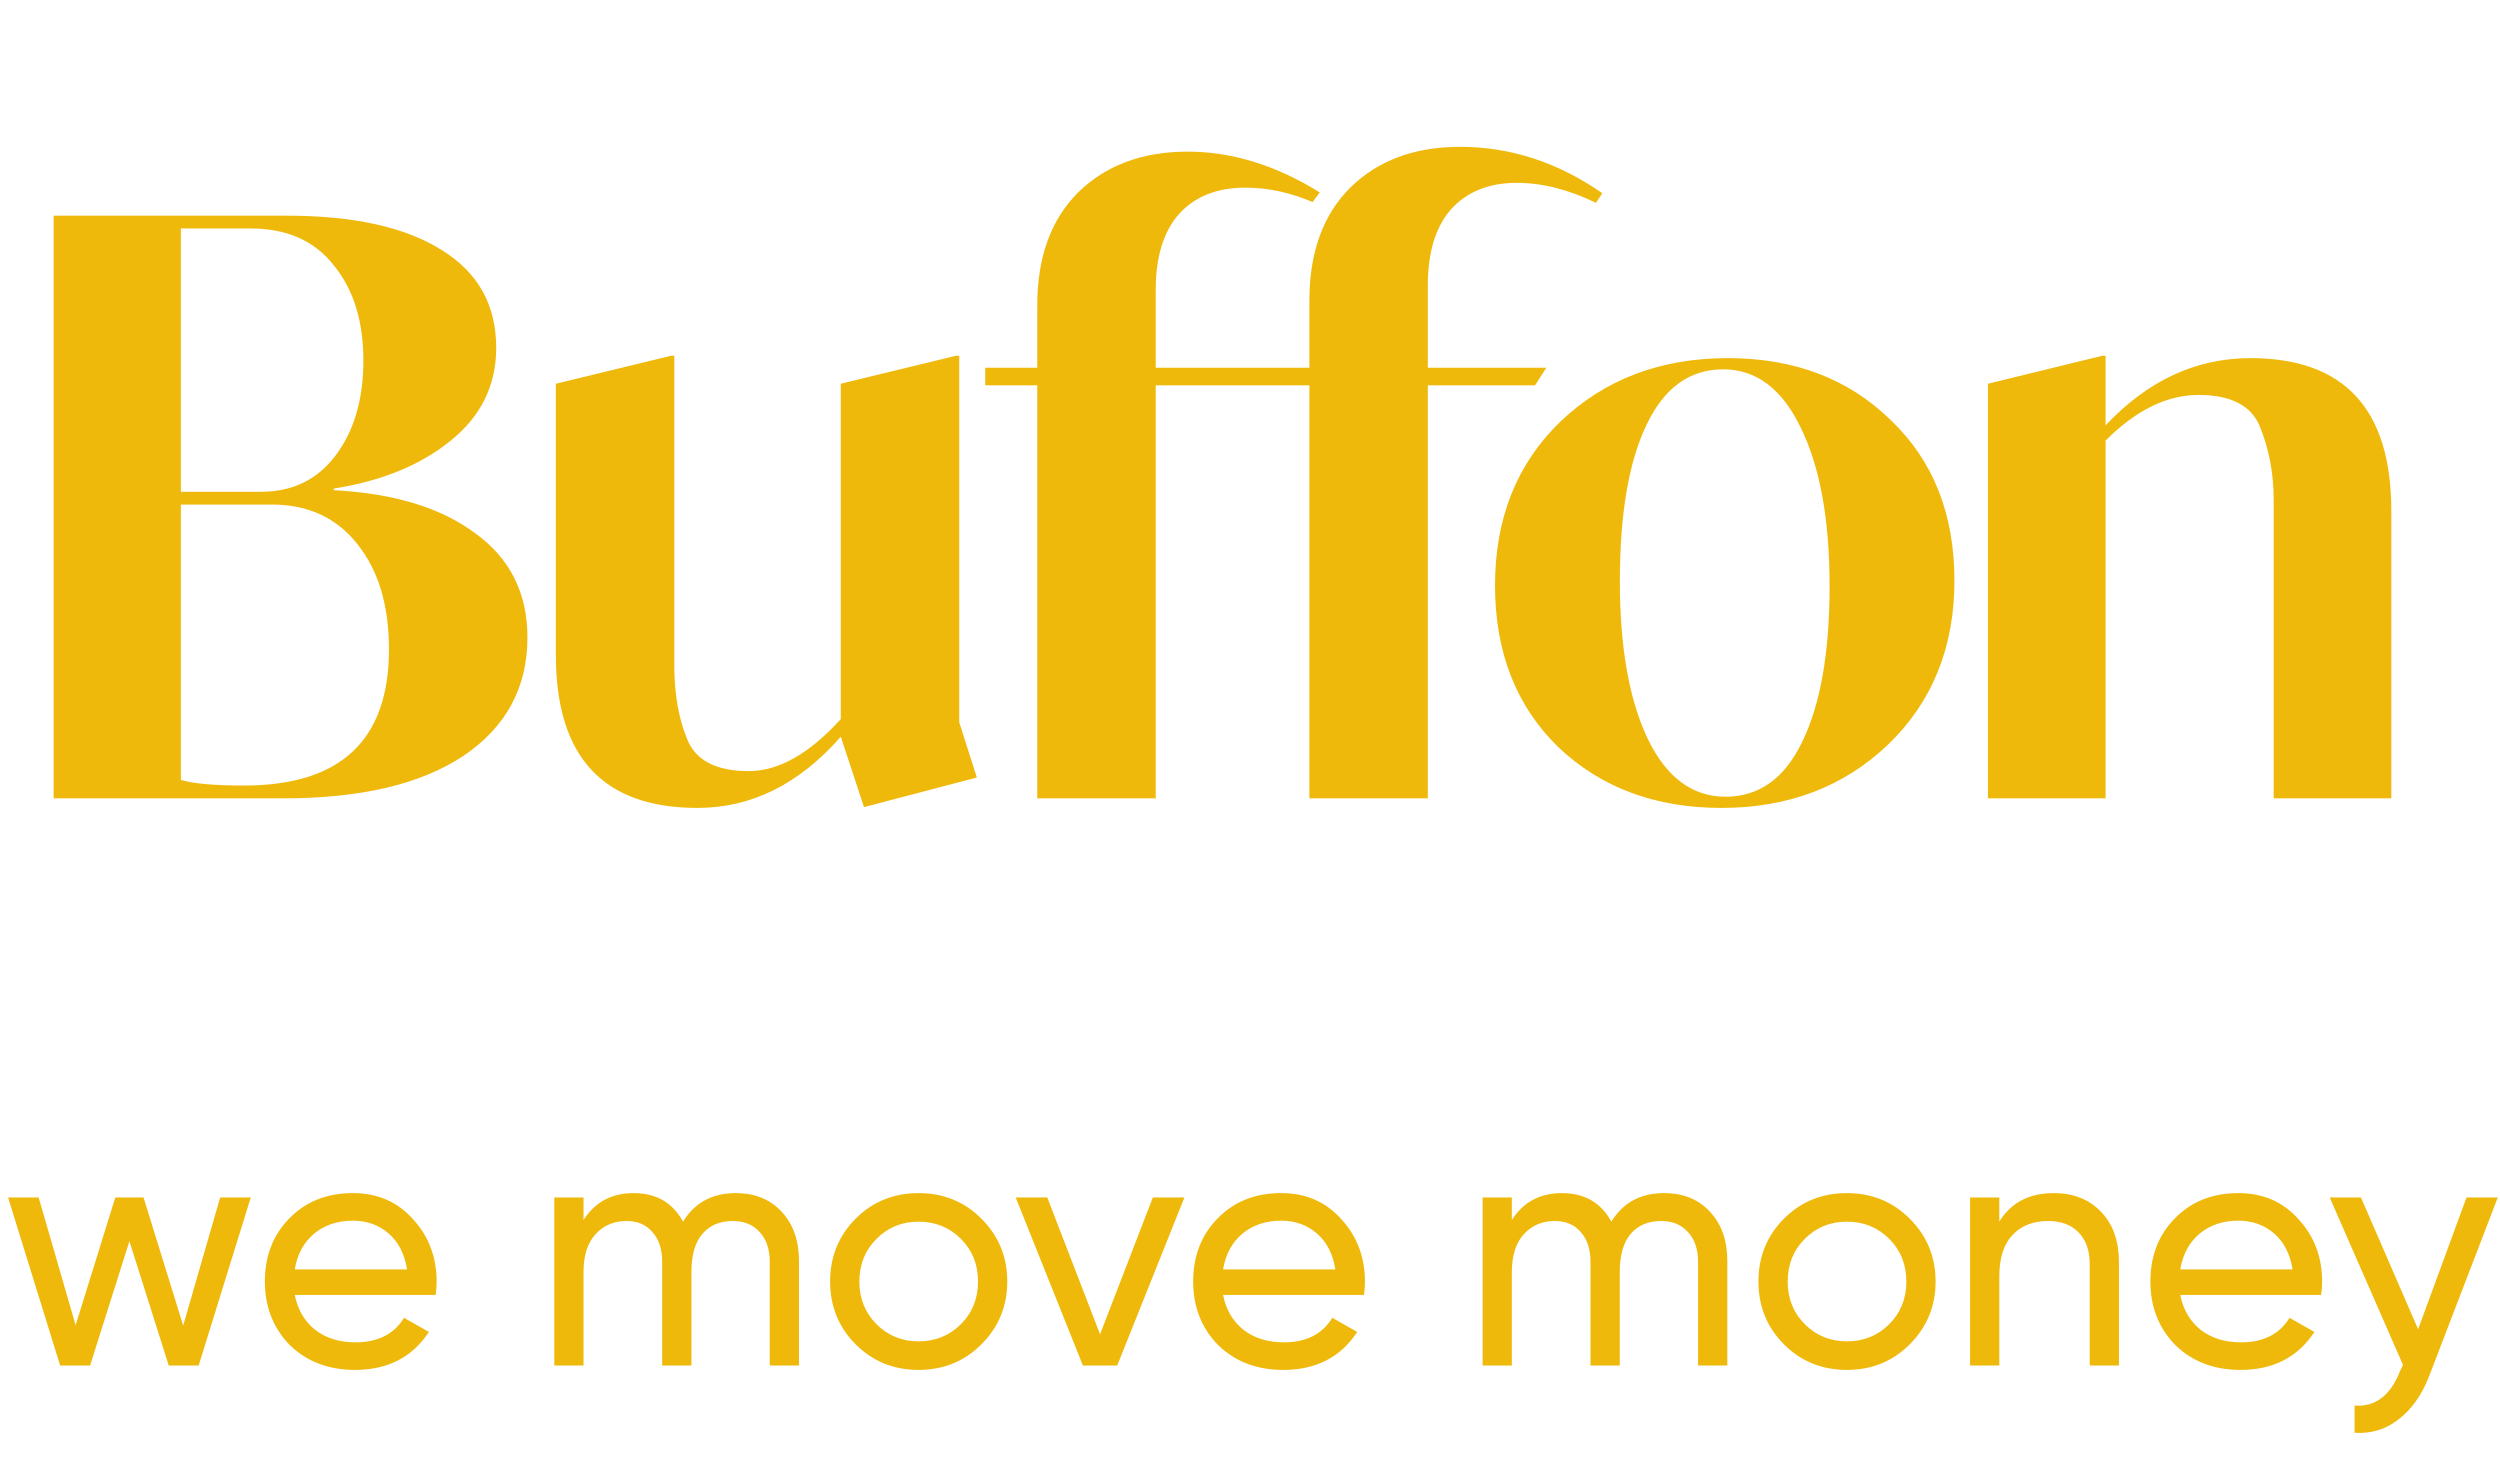 <svg width="119" height="70" viewBox="0 0 119 70" fill="none" xmlns="http://www.w3.org/2000/svg">
<path d="M25.106 30.343C25.106 32.73 24.09 34.609 22.058 35.981C20.026 37.327 17.182 38 13.524 38H2.552V10.266H13.639C16.839 10.266 19.302 10.812 21.029 11.904C22.756 12.97 23.62 14.52 23.62 16.552C23.62 18.355 22.883 19.841 21.41 21.009C19.988 22.152 18.147 22.901 15.886 23.257V23.333C18.756 23.485 21.004 24.171 22.629 25.39C24.28 26.584 25.106 28.235 25.106 30.343ZM11.924 10.875H8.61V23.409H12.419C13.918 23.409 15.099 22.837 15.963 21.695C16.851 20.526 17.296 19.015 17.296 17.161C17.296 15.282 16.826 13.771 15.886 12.628C14.972 11.459 13.651 10.875 11.924 10.875ZM18.515 30.914C18.515 28.831 18.02 27.168 17.029 25.923C16.039 24.654 14.68 24.018 12.953 24.018H8.61V37.124C9.194 37.302 10.197 37.391 11.62 37.391C16.216 37.391 18.515 35.232 18.515 30.914ZM46.498 37.01L41.126 38.419L40.021 35.067C38.04 37.327 35.767 38.457 33.202 38.457C28.707 38.457 26.459 36.032 26.459 31.181V18.266L31.945 16.933H32.097V31.676C32.097 33.022 32.3 34.19 32.707 35.181C33.113 36.197 34.091 36.705 35.64 36.705C37.063 36.705 38.523 35.879 40.021 34.228V18.266L45.507 16.933H45.66V34.381L46.498 37.01ZM67.965 13.58V17.504H73.603L73.07 18.342H67.965V38H62.327V18.342H55.012V38H49.374V18.342H46.898V17.504H49.374V14.533C49.374 12.247 50.022 10.456 51.317 9.161C52.638 7.866 54.377 7.218 56.536 7.218C58.644 7.218 60.739 7.866 62.822 9.161L62.479 9.618C61.412 9.161 60.346 8.932 59.279 8.932C57.933 8.932 56.879 9.351 56.117 10.189C55.38 11.028 55.012 12.234 55.012 13.809V17.504H62.327V14.304C62.327 12.018 62.974 10.227 64.27 8.932C65.59 7.637 67.33 6.989 69.489 6.989C71.902 6.989 74.162 7.726 76.27 9.199L75.965 9.656C74.67 9.021 73.413 8.704 72.194 8.704C70.873 8.704 69.832 9.123 69.07 9.961C68.333 10.799 67.965 12.005 67.965 13.58ZM71.163 27.866C71.163 24.666 72.204 22.063 74.287 20.056C76.395 18.05 79.049 17.047 82.249 17.047C85.398 17.047 87.976 18.025 89.983 19.98C92.015 21.91 93.031 24.463 93.031 27.638C93.031 30.812 91.977 33.416 89.868 35.447C87.76 37.454 85.119 38.457 81.944 38.457C78.795 38.457 76.204 37.492 74.173 35.562C72.166 33.606 71.163 31.041 71.163 27.866ZM87.088 27.904C87.088 24.73 86.63 22.215 85.716 20.361C84.827 18.507 83.595 17.58 82.021 17.58C80.421 17.58 79.201 18.469 78.363 20.247C77.525 21.999 77.106 24.476 77.106 27.676C77.106 30.825 77.551 33.327 78.439 35.181C79.328 37.01 80.56 37.924 82.135 37.924C83.735 37.924 84.954 37.048 85.792 35.295C86.656 33.517 87.088 31.054 87.088 27.904ZM113.827 24.323V38H108.227V23.79C108.227 22.546 108.011 21.39 107.579 20.323C107.173 19.307 106.195 18.799 104.646 18.799C103.147 18.799 101.674 19.523 100.226 20.971V38H94.626V18.266L100.074 16.933H100.226V20.247C102.233 18.113 104.531 17.047 107.122 17.047C111.592 17.047 113.827 19.472 113.827 24.323Z" fill="#EFB90B"/>
<path d="M8.72 63.096L10.48 57H11.936L9.456 65H8.032L6.16 59.08L4.288 65H2.864L0.384 57H1.84L3.6 63.08L5.488 57H6.832L8.72 63.096ZM20.736 61.64H14.032C14.171 62.344 14.496 62.899 15.008 63.304C15.52 63.699 16.16 63.896 16.928 63.896C17.984 63.896 18.752 63.507 19.232 62.728L20.416 63.4C19.627 64.605 18.453 65.208 16.896 65.208C15.637 65.208 14.603 64.813 13.792 64.024C13.003 63.213 12.608 62.205 12.608 61C12.608 59.784 12.997 58.781 13.776 57.992C14.555 57.192 15.563 56.792 16.8 56.792C17.973 56.792 18.928 57.208 19.664 58.04C20.411 58.851 20.784 59.843 20.784 61.016C20.784 61.219 20.768 61.427 20.736 61.64ZM16.8 58.104C16.064 58.104 15.445 58.312 14.944 58.728C14.453 59.144 14.149 59.709 14.032 60.424H19.376C19.259 59.688 18.965 59.117 18.496 58.712C18.027 58.307 17.461 58.104 16.8 58.104ZM35.024 56.792C35.931 56.792 36.656 57.085 37.2 57.672C37.755 58.259 38.032 59.043 38.032 60.024V65H36.64V60.072C36.64 59.464 36.48 58.989 36.16 58.648C35.851 58.296 35.424 58.12 34.88 58.12C34.261 58.12 33.776 58.328 33.424 58.744C33.083 59.149 32.912 59.752 32.912 60.552V65H31.52V60.072C31.52 59.464 31.366 58.989 31.056 58.648C30.758 58.296 30.347 58.12 29.824 58.12C29.216 58.12 28.72 58.333 28.336 58.76C27.963 59.176 27.776 59.773 27.776 60.552V65H26.384V57H27.776V58.072C28.32 57.219 29.115 56.792 30.16 56.792C31.238 56.792 32.022 57.245 32.512 58.152C33.067 57.245 33.904 56.792 35.024 56.792ZM46.714 63.992C45.904 64.803 44.906 65.208 43.722 65.208C42.538 65.208 41.541 64.803 40.73 63.992C39.92 63.181 39.514 62.184 39.514 61C39.514 59.816 39.92 58.819 40.73 58.008C41.541 57.197 42.538 56.792 43.722 56.792C44.906 56.792 45.904 57.197 46.714 58.008C47.536 58.829 47.946 59.827 47.946 61C47.946 62.173 47.536 63.171 46.714 63.992ZM43.722 63.848C44.522 63.848 45.194 63.576 45.738 63.032C46.282 62.488 46.554 61.811 46.554 61C46.554 60.189 46.282 59.512 45.738 58.968C45.194 58.424 44.522 58.152 43.722 58.152C42.933 58.152 42.266 58.424 41.722 58.968C41.178 59.512 40.906 60.189 40.906 61C40.906 61.811 41.178 62.488 41.722 63.032C42.266 63.576 42.933 63.848 43.722 63.848ZM52.363 63.512L54.875 57H56.379L53.179 65H51.547L48.347 57H49.851L52.363 63.512ZM64.924 61.64H58.219C58.358 62.344 58.684 62.899 59.196 63.304C59.708 63.699 60.347 63.896 61.115 63.896C62.172 63.896 62.94 63.507 63.419 62.728L64.603 63.4C63.814 64.605 62.641 65.208 61.084 65.208C59.825 65.208 58.79 64.813 57.98 64.024C57.19 63.213 56.795 62.205 56.795 61C56.795 59.784 57.185 58.781 57.964 57.992C58.742 57.192 59.75 56.792 60.987 56.792C62.161 56.792 63.115 57.208 63.852 58.04C64.598 58.851 64.972 59.843 64.972 61.016C64.972 61.219 64.956 61.427 64.924 61.64ZM60.987 58.104C60.252 58.104 59.633 58.312 59.132 58.728C58.641 59.144 58.337 59.709 58.219 60.424H63.563C63.446 59.688 63.153 59.117 62.684 58.712C62.214 58.307 61.649 58.104 60.987 58.104ZM79.212 56.792C80.118 56.792 80.844 57.085 81.388 57.672C81.942 58.259 82.22 59.043 82.22 60.024V65H80.828V60.072C80.828 59.464 80.668 58.989 80.348 58.648C80.038 58.296 79.612 58.12 79.068 58.12C78.449 58.12 77.964 58.328 77.612 58.744C77.27 59.149 77.1 59.752 77.1 60.552V65H75.708V60.072C75.708 59.464 75.553 58.989 75.244 58.648C74.945 58.296 74.534 58.12 74.012 58.12C73.404 58.12 72.908 58.333 72.524 58.76C72.15 59.176 71.964 59.773 71.964 60.552V65H70.572V57H71.964V58.072C72.508 57.219 73.302 56.792 74.348 56.792C75.425 56.792 76.209 57.245 76.7 58.152C77.254 57.245 78.092 56.792 79.212 56.792ZM90.902 63.992C90.091 64.803 89.094 65.208 87.91 65.208C86.726 65.208 85.728 64.803 84.918 63.992C84.107 63.181 83.702 62.184 83.702 61C83.702 59.816 84.107 58.819 84.918 58.008C85.728 57.197 86.726 56.792 87.91 56.792C89.094 56.792 90.091 57.197 90.902 58.008C91.723 58.829 92.134 59.827 92.134 61C92.134 62.173 91.723 63.171 90.902 63.992ZM87.91 63.848C88.71 63.848 89.382 63.576 89.926 63.032C90.47 62.488 90.742 61.811 90.742 61C90.742 60.189 90.47 59.512 89.926 58.968C89.382 58.424 88.71 58.152 87.91 58.152C87.12 58.152 86.454 58.424 85.91 58.968C85.366 59.512 85.094 60.189 85.094 61C85.094 61.811 85.366 62.488 85.91 63.032C86.454 63.576 87.12 63.848 87.91 63.848ZM97.759 56.792C98.697 56.792 99.449 57.091 100.015 57.688C100.58 58.275 100.863 59.075 100.863 60.088V65H99.471V60.168C99.471 59.528 99.295 59.027 98.943 58.664C98.591 58.301 98.105 58.12 97.487 58.12C96.772 58.12 96.207 58.344 95.791 58.792C95.375 59.229 95.167 59.885 95.167 60.76V65H93.775V57H95.167V58.152C95.721 57.245 96.585 56.792 97.759 56.792ZM110.486 61.64H103.782C103.921 62.344 104.246 62.899 104.758 63.304C105.27 63.699 105.91 63.896 106.678 63.896C107.734 63.896 108.502 63.507 108.982 62.728L110.166 63.4C109.377 64.605 108.203 65.208 106.646 65.208C105.387 65.208 104.353 64.813 103.542 64.024C102.753 63.213 102.358 62.205 102.358 61C102.358 59.784 102.747 58.781 103.526 57.992C104.305 57.192 105.313 56.792 106.55 56.792C107.723 56.792 108.678 57.208 109.414 58.04C110.161 58.851 110.534 59.843 110.534 61.016C110.534 61.219 110.518 61.427 110.486 61.64ZM106.55 58.104C105.814 58.104 105.195 58.312 104.694 58.728C104.203 59.144 103.899 59.709 103.782 60.424H109.126C109.009 59.688 108.715 59.117 108.246 58.712C107.777 58.307 107.211 58.104 106.55 58.104ZM115.102 63.272L117.406 57H118.894L115.63 65.496C115.278 66.403 114.792 67.091 114.174 67.56C113.566 68.04 112.867 68.253 112.078 68.2V66.904C113.059 66.979 113.779 66.435 114.238 65.272L114.382 64.968L110.894 57H112.382L115.102 63.272Z" fill="#EFB90B"/>
</svg>
